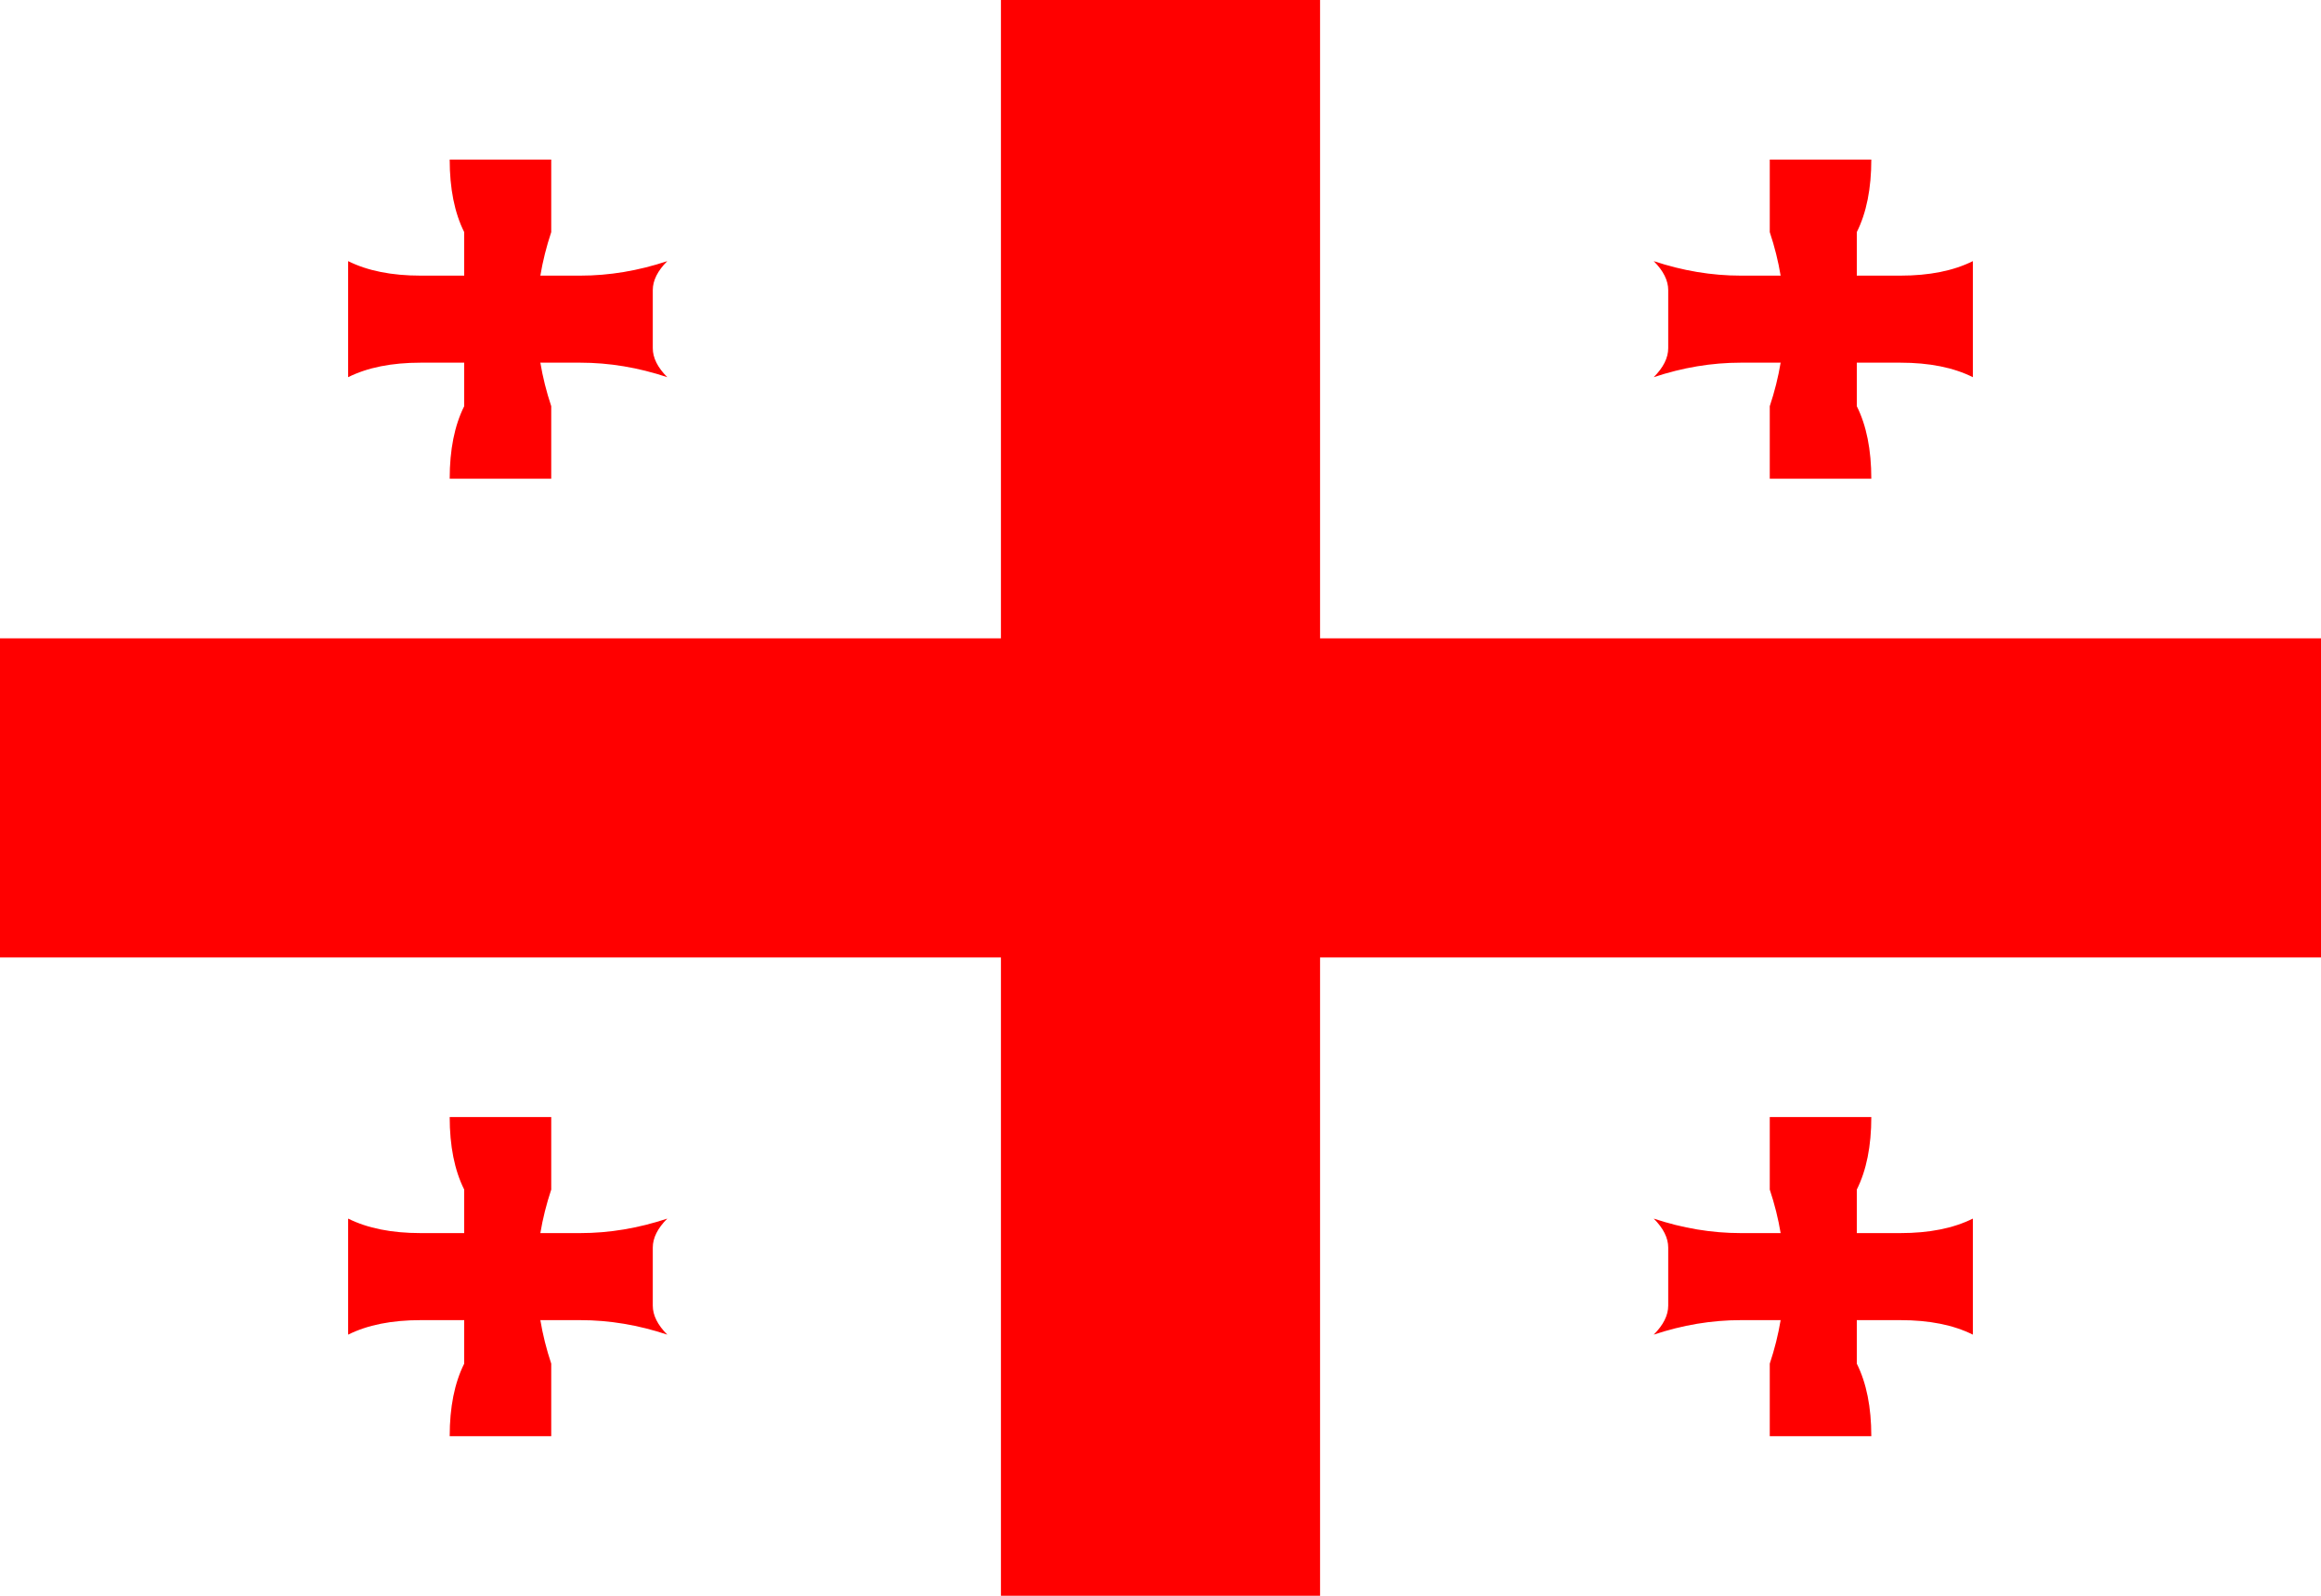 <svg version="1.2" xmlns="http://www.w3.org/2000/svg" viewBox="0 0 16 11" width="16" height="11"><style>.a{fill:#fff}.b{fill:#f00}</style><path fill-rule="evenodd" class="a" d="m16 0v11h-16v-11z"/><path class="b" d="m6.9 0h2.2v11h-2.2zm-6.9 4.4h16v2.2h-16z"/><path class="b" d="m3.1 1.1q0.1 0 0.2 0 0.1 0 0.2 0 0.1 0 0.2 0 0 0 0.1 0 0 0.3 0 0.5-0.1 0.3-0.1 0.6 0 0.3 0.1 0.6 0 0.2 0 0.5-0.1 0-0.1 0-0.1 0-0.2 0-0.1 0-0.2 0-0.1 0-0.2 0 0-0.3 0.1-0.5 0-0.3 0-0.6 0-0.3 0-0.6-0.1-0.2-0.1-0.5z"/><path class="b" d="m4.6 1.8q-0.1 0.1-0.1 0.2 0 0.1 0 0.2 0 0.1 0 0.2 0 0.1 0.1 0.2-0.3-0.1-0.6-0.1-0.3 0-0.5 0-0.3 0-0.6 0-0.3 0-0.5 0.1 0-0.1 0-0.2 0-0.1 0-0.2 0-0.1 0-0.2 0-0.1 0-0.2 0.2 0.1 0.5 0.1 0.3 0 0.6 0 0.2 0 0.5 0 0.3 0 0.6-0.1z"/><path class="b" d="m12.2 1.1q0.1 0 0.1 0 0.1 0 0.2 0 0.1 0 0.2 0 0.1 0 0.2 0 0 0.3-0.1 0.5 0 0.3 0 0.6 0 0.3 0 0.6 0.1 0.2 0.1 0.5-0.1 0-0.2 0-0.1 0-0.2 0-0.1 0-0.2 0 0 0-0.1 0 0-0.3 0-0.5 0.1-0.3 0.1-0.6 0-0.3-0.1-0.6 0-0.2 0-0.5z"/><path class="b" d="m13.6 1.8q0 0.1 0 0.2 0 0.1 0 0.2 0 0.1 0 0.2 0 0.1 0 0.2-0.2-0.1-0.5-0.1-0.3 0-0.6 0-0.2 0-0.5 0-0.3 0-0.6 0.1 0.1-0.1 0.1-0.2 0-0.1 0-0.2 0-0.1 0-0.2 0-0.1-0.1-0.2 0.3 0.1 0.6 0.1 0.3 0 0.5 0 0.3 0 0.6 0 0.3 0 0.5-0.1z"/><path class="b" d="m3.1 7.7q0.1 0 0.2 0 0.1 0 0.2 0 0.1 0 0.2 0 0 0 0.1 0 0 0.3 0 0.5-0.1 0.3-0.1 0.6 0 0.3 0.1 0.6 0 0.2 0 0.5-0.1 0-0.1 0-0.1 0-0.2 0-0.1 0-0.2 0-0.1 0-0.2 0 0-0.3 0.1-0.5 0-0.3 0-0.6 0-0.3 0-0.6-0.1-0.2-0.1-0.5z"/><path class="b" d="m4.6 8.4q-0.1 0.1-0.1 0.2 0 0.1 0 0.2 0 0.1 0 0.2 0 0.1 0.1 0.2-0.3-0.1-0.6-0.1-0.3 0-0.5 0-0.3 0-0.6 0-0.3 0-0.5 0.1 0-0.1 0-0.2 0-0.1 0-0.2 0-0.1 0-0.2 0-0.1 0-0.2 0.2 0.1 0.5 0.1 0.3 0 0.6 0 0.2 0 0.5 0 0.3 0 0.6-0.1z"/><path class="b" d="m12.2 7.7q0.1 0 0.1 0 0.1 0 0.2 0 0.1 0 0.2 0 0.1 0 0.2 0 0 0.3-0.1 0.5 0 0.3 0 0.6 0 0.3 0 0.6 0.1 0.2 0.1 0.5-0.1 0-0.2 0-0.1 0-0.2 0-0.1 0-0.2 0 0 0-0.1 0 0-0.3 0-0.5 0.1-0.3 0.1-0.6 0-0.3-0.1-0.6 0-0.2 0-0.5z"/><path class="b" d="m13.6 8.4q0 0.1 0 0.2 0 0.1 0 0.2 0 0.1 0 0.2 0 0.1 0 0.2-0.2-0.1-0.5-0.1-0.3 0-0.6 0-0.2 0-0.5 0-0.3 0-0.6 0.1 0.1-0.1 0.1-0.2 0-0.1 0-0.2 0-0.1 0-0.2 0-0.1-0.1-0.2 0.3 0.1 0.6 0.1 0.3 0 0.5 0 0.3 0 0.6 0 0.3 0 0.5-0.1z"/></svg>